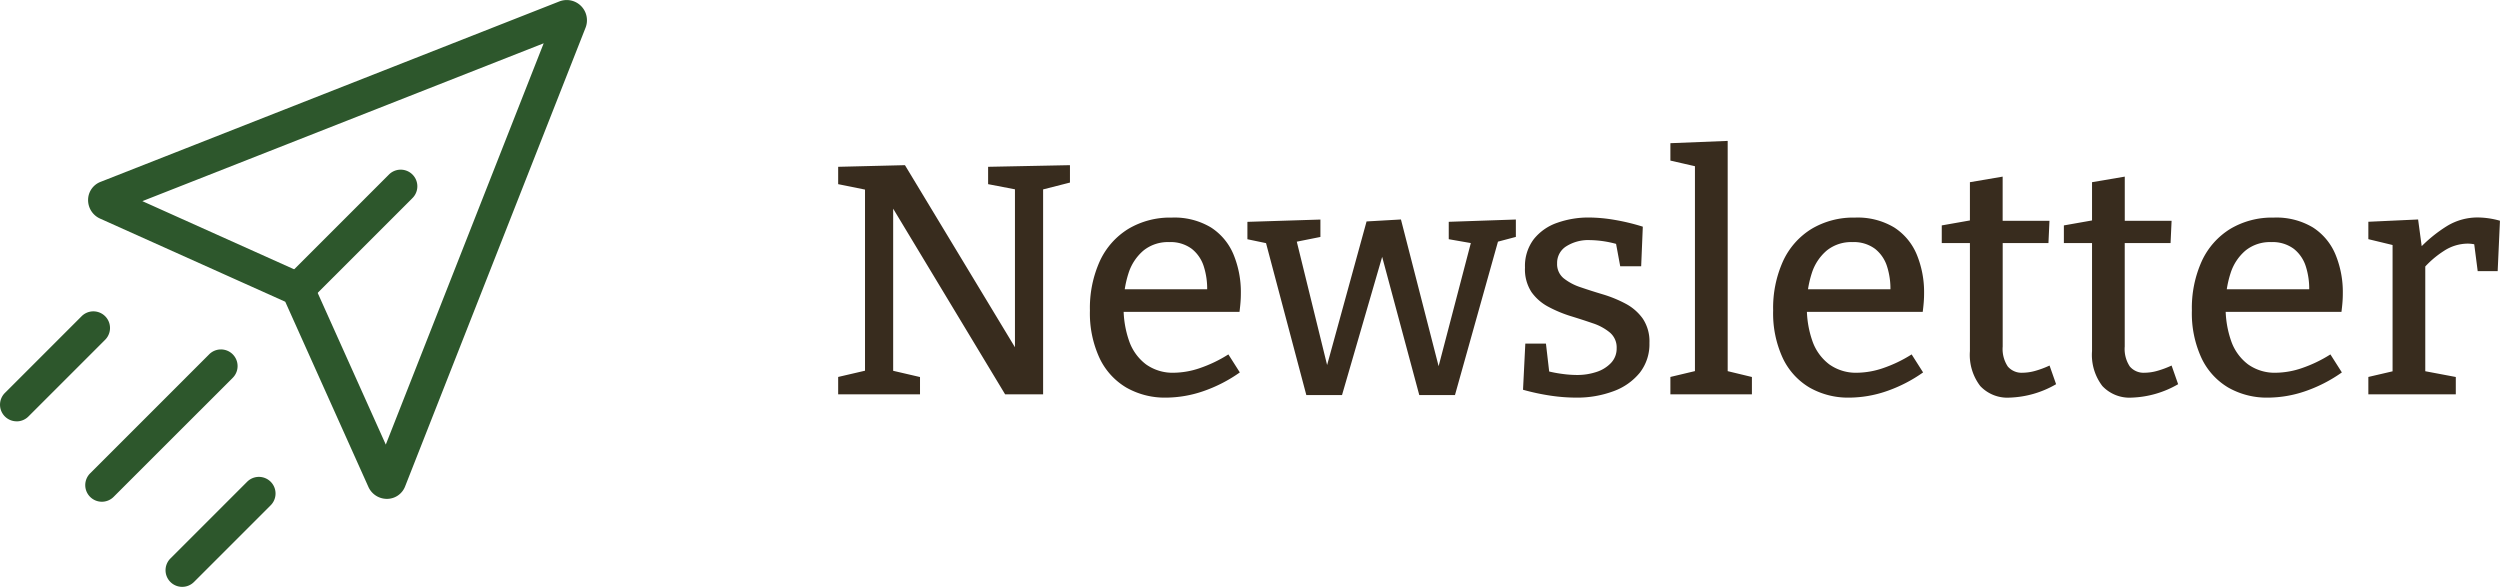 <svg xmlns="http://www.w3.org/2000/svg" width="244.356" height="57.359" viewBox="0 0 244.356 57.359"><g id="Gruppe_113" data-name="Gruppe 113" transform="translate(-262.356 -6637.456)"><g id="paper_plane" transform="translate(262.314 6637.753)"><g id="Gruppe_61" data-name="Gruppe 61" transform="translate(0.043 -0.297)"><path id="Pfad_56" data-name="Pfad 56" d="M106.127,48.464a1.982,1.982,0,0,1-1.809-1.177h0L96.194,29.195,78.1,21.071a1.982,1.982,0,0,1-1.177-1.856,1.9,1.9,0,0,1,1.206-1.731L123-.163a1.979,1.979,0,0,1,2.554,2.554L107.905,47.257a1.9,1.9,0,0,1-1.731,1.206h-.047Zm-23.9-29.1,15.73,7.064a2,2,0,0,1,1,1l7.064,15.73L121.454,3.934Z" transform="translate(-68.314 0.297)" fill="#2d572c"></path><path id="Pfad_57" data-name="Pfad 57" d="M246.737,161.112a1.624,1.624,0,0,1-1.148-2.772l10.09-10.091a1.624,1.624,0,1,1,2.3,2.3l-10.091,10.091A1.619,1.619,0,0,1,246.737,161.112Z" transform="translate(-217.664 -131.189)" fill="#2d572c"></path><path id="Pfad_58" data-name="Pfad 58" d="M76.045,319.539a1.624,1.624,0,0,1-1.148-2.772l11.638-11.638a1.624,1.624,0,1,1,2.3,2.3L77.193,319.064A1.619,1.619,0,0,1,76.045,319.539Z" transform="translate(-66.09 -270.498)" fill="#2d572c"></path><path id="Pfad_59" data-name="Pfad 59" d="M146.113,426.64a1.624,1.624,0,0,1-1.148-2.772l7.5-7.5a1.624,1.624,0,1,1,2.3,2.3l-7.5,7.5A1.619,1.619,0,0,1,146.113,426.64Z" transform="translate(-128.31 -369.28)" fill="#2d572c"></path><path id="Pfad_60" data-name="Pfad 60" d="M1.667,282.193a1.624,1.624,0,0,1-1.148-2.772l7.5-7.5a1.624,1.624,0,1,1,2.3,2.3l-7.5,7.5a1.619,1.619,0,0,1-1.148.476Z" transform="translate(-0.043 -241.012)" fill="#2d572c"></path></g></g><path id="Pfad_70" data-name="Pfad 70" d="M253.936,7.76l8-.16V9.3l-3.136.8.512-.7V30H255.6L244.176,11.056h.48V28.272l-.544-.7,3.168.736V30h-8V28.3l3.168-.736-.544.7V9.392l.384.672-3.008-.608V7.76l6.528-.16L257.04,26.192l-.48.032V9.392l.544.672-3.168-.608Zm17.408,22.56a7.6,7.6,0,0,1-3.888-.976,6.635,6.635,0,0,1-2.624-2.88,10.409,10.409,0,0,1-.944-4.656,11.1,11.1,0,0,1,.976-4.848,7.254,7.254,0,0,1,2.784-3.136,7.974,7.974,0,0,1,4.24-1.1,6.938,6.938,0,0,1,3.824.96,5.766,5.766,0,0,1,2.208,2.64,9.625,9.625,0,0,1,.72,3.824q0,.416-.032.832t-.1.96H266.384V19.728h9.248l-.288.192a7.187,7.187,0,0,0-.32-2.4,3.551,3.551,0,0,0-1.184-1.744,3.466,3.466,0,0,0-2.208-.656,3.8,3.8,0,0,0-2.5.816,4.806,4.806,0,0,0-1.472,2.224,10,10,0,0,0-.48,3.232,9.721,9.721,0,0,0,.544,3.408,4.85,4.85,0,0,0,1.648,2.272,4.476,4.476,0,0,0,2.736.816,8.073,8.073,0,0,0,2.512-.448,13.083,13.083,0,0,0,2.8-1.344l1.12,1.76a14.118,14.118,0,0,1-3.632,1.856A11.346,11.346,0,0,1,271.344,30.32ZM298.96,13.136l6.56-.224v1.7l-2.176.576.512-.416-4.288,15.3H296.08l-3.936-14.656h.64l-4.256,14.656H285.04l-4.032-15.2.416.416-2.144-.448v-1.7l7.136-.224v1.7l-2.72.544.352-.32,3.264,13.28H286.8L290.928,13.1l3.36-.192,3.936,15.328h-.512L301.2,14.9l.32.384-2.56-.448ZM309.552,17.2a1.785,1.785,0,0,0,.64,1.456,5.3,5.3,0,0,0,1.664.88q1.024.352,2.192.7a12.1,12.1,0,0,1,2.192.9,4.825,4.825,0,0,1,1.68,1.456,3.991,3.991,0,0,1,.656,2.384,4.524,4.524,0,0,1-.944,2.912,5.9,5.9,0,0,1-2.576,1.808,10.146,10.146,0,0,1-3.648.624,17.262,17.262,0,0,1-2.5-.192,21.689,21.689,0,0,1-2.688-.576l.224-4.512h2.016l.352,3.04-.32-.384a11.966,11.966,0,0,0,1.52.3,11.021,11.021,0,0,0,1.488.112,5.981,5.981,0,0,0,1.872-.288,3.39,3.39,0,0,0,1.44-.88,2.038,2.038,0,0,0,.56-1.456,1.9,1.9,0,0,0-.656-1.52,5.126,5.126,0,0,0-1.68-.912q-1.024-.352-2.16-.7a12.439,12.439,0,0,1-2.16-.9,4.743,4.743,0,0,1-1.664-1.44,4.05,4.05,0,0,1-.64-2.4,4.339,4.339,0,0,1,.864-2.784,5,5,0,0,1,2.3-1.6,9.1,9.1,0,0,1,3.072-.512,15.369,15.369,0,0,1,2.48.224,20.832,20.832,0,0,1,2.8.672l-.16,3.872h-2.048l-.48-2.592.448.512a10.308,10.308,0,0,0-2.944-.48,4.022,4.022,0,0,0-2.3.608A1.909,1.909,0,0,0,309.552,17.2Zm16.672,10.848-.288-.384,2.656.64V30h-7.968V28.3l2.688-.64-.288.384V7.472l.256.288-2.656-.608v-1.7l5.6-.224Zm11.9,2.272a7.6,7.6,0,0,1-3.888-.976,6.635,6.635,0,0,1-2.624-2.88,10.409,10.409,0,0,1-.944-4.656,11.1,11.1,0,0,1,.976-4.848,7.254,7.254,0,0,1,2.784-3.136,7.974,7.974,0,0,1,4.24-1.1,6.938,6.938,0,0,1,3.824.96,5.766,5.766,0,0,1,2.208,2.64,9.625,9.625,0,0,1,.72,3.824q0,.416-.032.832t-.1.96H333.168V19.728h9.248l-.288.192a7.187,7.187,0,0,0-.32-2.4,3.551,3.551,0,0,0-1.184-1.744,3.466,3.466,0,0,0-2.208-.656,3.8,3.8,0,0,0-2.5.816,4.806,4.806,0,0,0-1.472,2.224,10,10,0,0,0-.48,3.232,9.721,9.721,0,0,0,.544,3.408,4.85,4.85,0,0,0,1.648,2.272,4.476,4.476,0,0,0,2.736.816,8.073,8.073,0,0,0,2.512-.448,13.083,13.083,0,0,0,2.8-1.344l1.12,1.76a14.118,14.118,0,0,1-3.632,1.856A11.346,11.346,0,0,1,338.128,30.32Zm15.648,0a3.628,3.628,0,0,1-2.864-1.136,5,5,0,0,1-1.008-3.408V14.768l.448.448h-3.2V13.488l3.264-.576-.512.608V9.264l3.2-.544v4.8l-.384-.48h4.96l-.1,2.176H352.72l.384-.448v10.56a3.084,3.084,0,0,0,.5,1.952,1.769,1.769,0,0,0,1.456.608,4.664,4.664,0,0,0,1.2-.176,9.135,9.135,0,0,0,1.424-.528l.64,1.824A9.645,9.645,0,0,1,353.776,30.32Zm11.936,0a3.628,3.628,0,0,1-2.864-1.136,5,5,0,0,1-1.008-3.408V14.768l.448.448h-3.2V13.488l3.264-.576-.512.608V9.264l3.2-.544v4.8l-.384-.48h4.96l-.1,2.176h-4.864l.384-.448v10.56a3.084,3.084,0,0,0,.5,1.952,1.769,1.769,0,0,0,1.456.608,4.664,4.664,0,0,0,1.2-.176,9.135,9.135,0,0,0,1.424-.528l.64,1.824A9.645,9.645,0,0,1,365.712,30.32Zm13.344,0a7.6,7.6,0,0,1-3.888-.976,6.635,6.635,0,0,1-2.624-2.88,10.409,10.409,0,0,1-.944-4.656,11.1,11.1,0,0,1,.976-4.848,7.254,7.254,0,0,1,2.784-3.136,7.974,7.974,0,0,1,4.24-1.1,6.938,6.938,0,0,1,3.824.96,5.766,5.766,0,0,1,2.208,2.64,9.625,9.625,0,0,1,.72,3.824q0,.416-.032.832t-.1.96H374.1V19.728h9.248l-.288.192a7.187,7.187,0,0,0-.32-2.4,3.551,3.551,0,0,0-1.184-1.744,3.466,3.466,0,0,0-2.208-.656,3.8,3.8,0,0,0-2.5.816,4.806,4.806,0,0,0-1.472,2.224,10,10,0,0,0-.48,3.232,9.721,9.721,0,0,0,.544,3.408,4.85,4.85,0,0,0,1.648,2.272,4.476,4.476,0,0,0,2.736.816,8.073,8.073,0,0,0,2.512-.448,13.084,13.084,0,0,0,2.8-1.344l1.12,1.76a14.118,14.118,0,0,1-3.632,1.856A11.346,11.346,0,0,1,379.056,30.32Zm9.792-.32V28.3l2.752-.64-.384.544V14.928l.416.576-2.784-.672v-1.7l4.864-.224.416,3.1-.416-.128a13.818,13.818,0,0,1,2.832-2.336,5.732,5.732,0,0,1,2.992-.832,8.142,8.142,0,0,1,2.176.32l-.224,4.928h-1.952l-.416-3.232.352.672a3.25,3.25,0,0,0-.464-.1,3.511,3.511,0,0,0-.464-.032,4.287,4.287,0,0,0-2.32.72,9.38,9.38,0,0,0-2.1,1.84l.288-.928v11.3L394,27.664l3.392.64V30Z" transform="translate(105 6646)" fill="#382c1e"></path></g></svg>